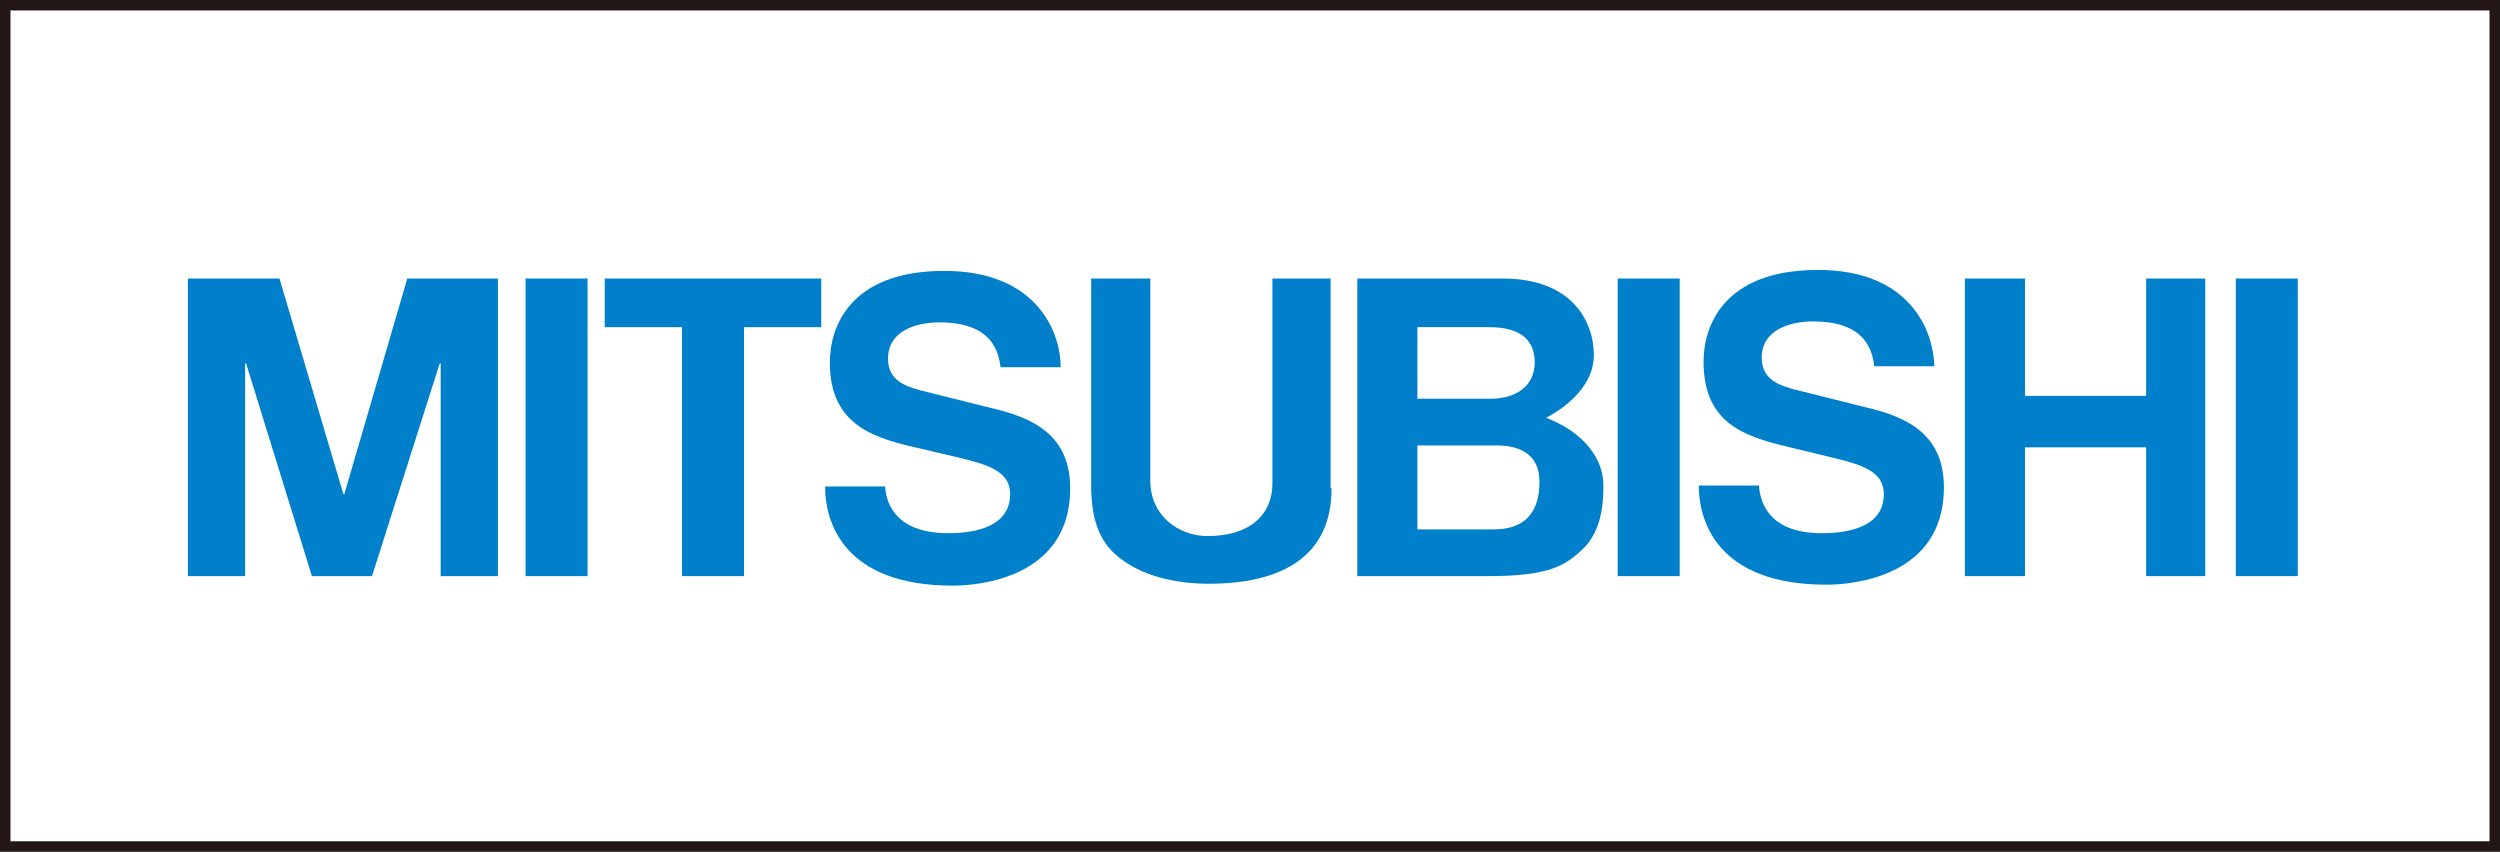 <?xml version="1.0" encoding="utf-8"?>
<!-- Generator: Adobe Illustrator 21.0.0, SVG Export Plug-In . SVG Version: 6.00 Build 0)  -->
<svg version="1.1" id="レイヤー_1" xmlns="http://www.w3.org/2000/svg" xmlns:xlink="http://www.w3.org/1999/xlink" x="0px"
	 y="0px" viewBox="0 0 262.1 89.3" style="enable-background:new 0 0 262.1 89.3;" xml:space="preserve">
<style type="text/css">
	.st0{fill:#231815;}
	.st1{fill:#0080CB;}
</style>
<g>
	<path class="st0" d="M261,1.1v87.1H1.1V1.1H261 M262.1,0H0v89.3h262.1V0L262.1,0z"/>
</g>
<g>
	<polygon class="st1" points="52.2,60.4 46.2,60.4 46.2,38.1 46.1,38.1 39,60.4 32.7,60.4 25.8,38.1 25.7,38.1 25.7,60.4 19.7,60.4 
		19.7,29.2 29.3,29.2 36,51.8 36.1,51.8 42.7,29.2 52.2,29.2 	"/>
	<rect x="55.1" y="29.2" class="st1" width="6.5" height="31.2"/>
	<polygon class="st1" points="78,60.4 71.5,60.4 71.5,34.3 63.4,34.3 63.4,29.2 86.1,29.2 86.1,34.3 78,34.3 	"/>
	<path class="st1" d="M92.8,50.8c0,1.7,0.9,5.1,6.6,5.1c3.1,0,6.5-0.8,6.5-4.1c0-2.4-2.3-3.1-5.7-3.9l-3.4-0.8
		C91.9,46,87,44.8,87,38c0-3.5,1.9-9.6,12-9.6c9.6,0,12.2,6.3,12.2,10.1h-6.3c-0.2-1.4-0.7-4.7-6.4-4.7c-2.5,0-5.4,0.9-5.4,3.8
		c0,2.4,2,2.9,3.3,3.3l7.6,1.9c4.3,1,8.2,2.8,8.2,8.4c0,9.4-9.6,10.2-12.3,10.2c-11.4,0-13.4-6.6-13.4-10.4H92.8z"/>
	<path class="st1" d="M139.6,51.2c0,7-5,10-12.9,10c-2.9,0-7.1-0.6-9.9-3.2c-1.7-1.6-2.3-3.8-2.4-6.5V29.2h6.2v21.2
		c0,3.7,3,5.8,6,5.8c4.5,0,6.8-2.3,6.8-5.5V29.2h6.1V51.2z"/>
	<path class="st1" d="M162.1,43.8c1.3-0.7,5-2.9,5-6.6c0-3.2-2-8-9.6-8h-15.2v31.2h13.7c6.4,0,8.1-1.1,9.9-2.8
		c1.7-1.6,2.2-4,2.2-6.5C168.2,48.1,166,45.3,162.1,43.8z M148.6,34.3h7.5c3,0,4.8,1.1,4.8,3.7c0,2.5-2,3.8-4.6,3.8h-7.7V34.3z
		 M156.6,55.5h-8v-8.8h8.3c2.4,0,4.5,0.9,4.5,3.8C161.4,53.8,159.8,55.5,156.6,55.5z"/>
	<rect x="169.6" y="29.2" class="st1" width="6.5" height="31.2"/>
	<path class="st1" d="M184.4,50.8c0.1,1.7,0.9,5.1,6.6,5.1c3.1,0,6.5-0.8,6.5-4.1c0-2.4-2.3-3.1-5.7-3.9l-3.3-0.8
		c-5.1-1.2-9.9-2.3-9.9-9.2c0-3.5,1.9-9.6,12-9.6c9.6,0,12.1,6.3,12.2,10.1h-6.3c-0.2-1.4-0.7-4.7-6.4-4.7c-2.5,0-5.4,0.9-5.4,3.8
		c0,2.4,2,2.9,3.3,3.3l7.6,1.9c4.3,1,8.2,2.8,8.2,8.4c0,9.4-9.6,10.2-12.3,10.2c-11.4,0-13.4-6.6-13.4-10.4H184.4z"/>
	<polygon class="st1" points="212.3,46.9 212.3,60.4 206,60.4 206,29.2 212.3,29.2 212.3,41.5 225,41.5 225,29.2 231.2,29.2 
		231.2,60.4 225,60.4 225,46.9 	"/>
	<rect x="234.4" y="29.2" class="st1" width="6.5" height="31.2"/>
</g>
</svg>
